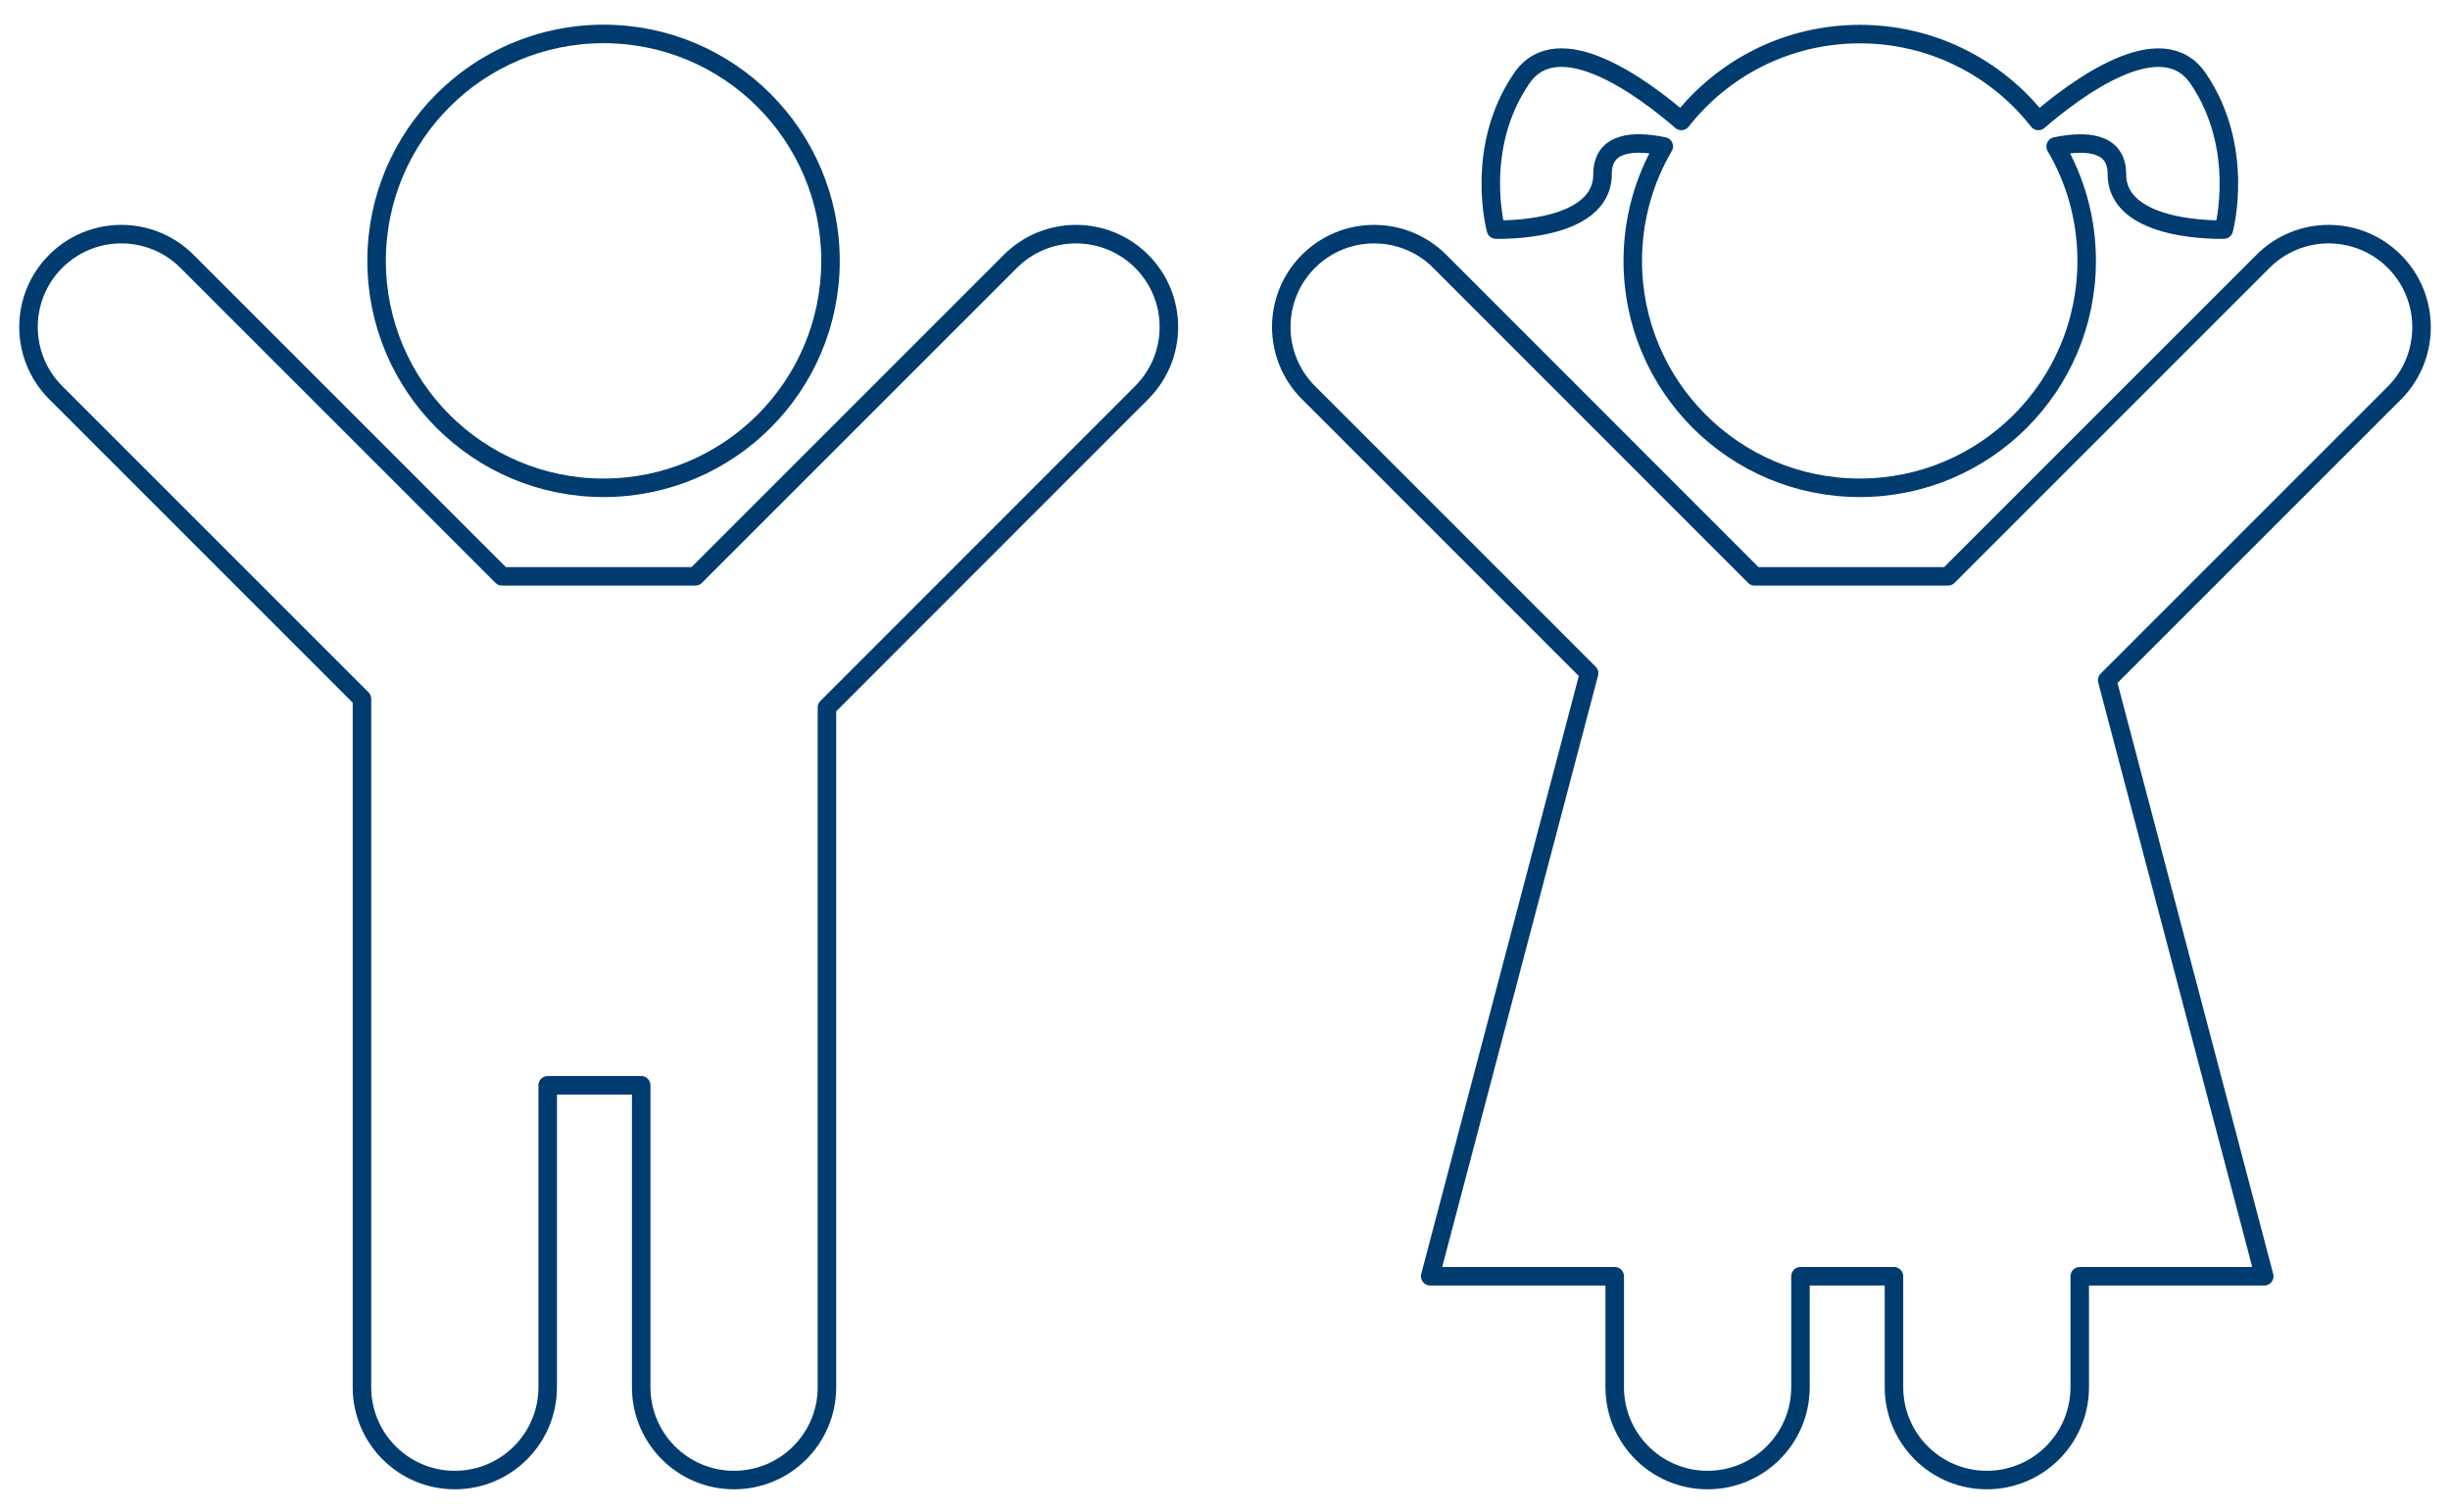 <?xml version="1.0" encoding="UTF-8"?> <svg xmlns="http://www.w3.org/2000/svg" xmlns:xlink="http://www.w3.org/1999/xlink" version="1.1" id="Layer_1" x="0px" y="0px" viewBox="0 0 1588 980" style="enable-background:new 0 0 1588 980;" xml:space="preserve"> <style type="text/css"> .st0{fill:none;stroke:#003C70;stroke-width:12;stroke-linecap:round;stroke-linejoin:round;stroke-miterlimit:10;} </style> <g> <g> <path class="st0" d="M740,169.4L740,169.4c-23.5-23.5-61.6-23.5-85.1,0L450.7,373.6H325.4L121.2,169.4 c-23.5-23.5-61.6-23.5-85.1,0h0c-23.5,23.5-23.5,61.6,0,85.1L234.6,453v26.2v224.3v195.7c0,33.2,26.9,60.2,60.2,60.2l0,0 c33.2,0,60.2-26.9,60.2-60.2V703.5h60.6v195.7c0,33.2,26.9,60.2,60.2,60.2l0,0c33.2,0,60.2-26.9,60.2-60.2V703.5V479.2v-20.6 L740,254.5C763.5,231,763.5,192.9,740,169.4z"></path> <circle class="st0" cx="391.2" cy="169.1" r="147.1"></circle> </g> <g> <path class="st0" d="M1551.9,169.4L1551.9,169.4c-23.5-23.5-61.6-23.5-85.1,0l-204.2,204.2h-125.3L933.2,169.4 c-23.5-23.5-61.6-23.5-85.1,0h0c-23.5,23.5-23.5,61.6,0,85.1L1030,436.4L927,827.3h119.6v71.9c0,33.2,26.9,60.2,60.2,60.2l0,0 c33.2,0,60.2-26.9,60.2-60.2v-71.9h60.6v71.9c0,33.2,26.9,60.2,60.2,60.2l0,0c33.2,0,60.2-26.9,60.2-60.2v-71.9h119.6 l-101.8-386.4l186.4-186.4C1575.4,231,1575.4,192.9,1551.9,169.4z"></path> <path class="st0" d="M1038.7,112.9c0-21.5,21.1-21.9,39.7-18c-12.8,21.8-20.1,47.2-20.1,74.2c0,81.2,65.8,147.1,147.1,147.1 c81.2,0,147.1-65.8,147.1-147.1c0-27.1-7.3-52.4-20.1-74.2c18.5-3.8,39.7-3.5,39.7,18c0,38.3,69.3,35.9,69.3,35.9 s14.3-52.6-16.7-98c-23.7-34.7-78.7,6.3-103.5,27.6c-26.9-34.3-68.8-56.3-115.7-56.3c-47,0-88.8,22-115.7,56.3 c-24.8-21.4-79.8-62.3-103.5-27.6c-31.1,45.4-16.7,98-16.7,98S1038.7,151.2,1038.7,112.9z"></path> </g> </g> </svg> 